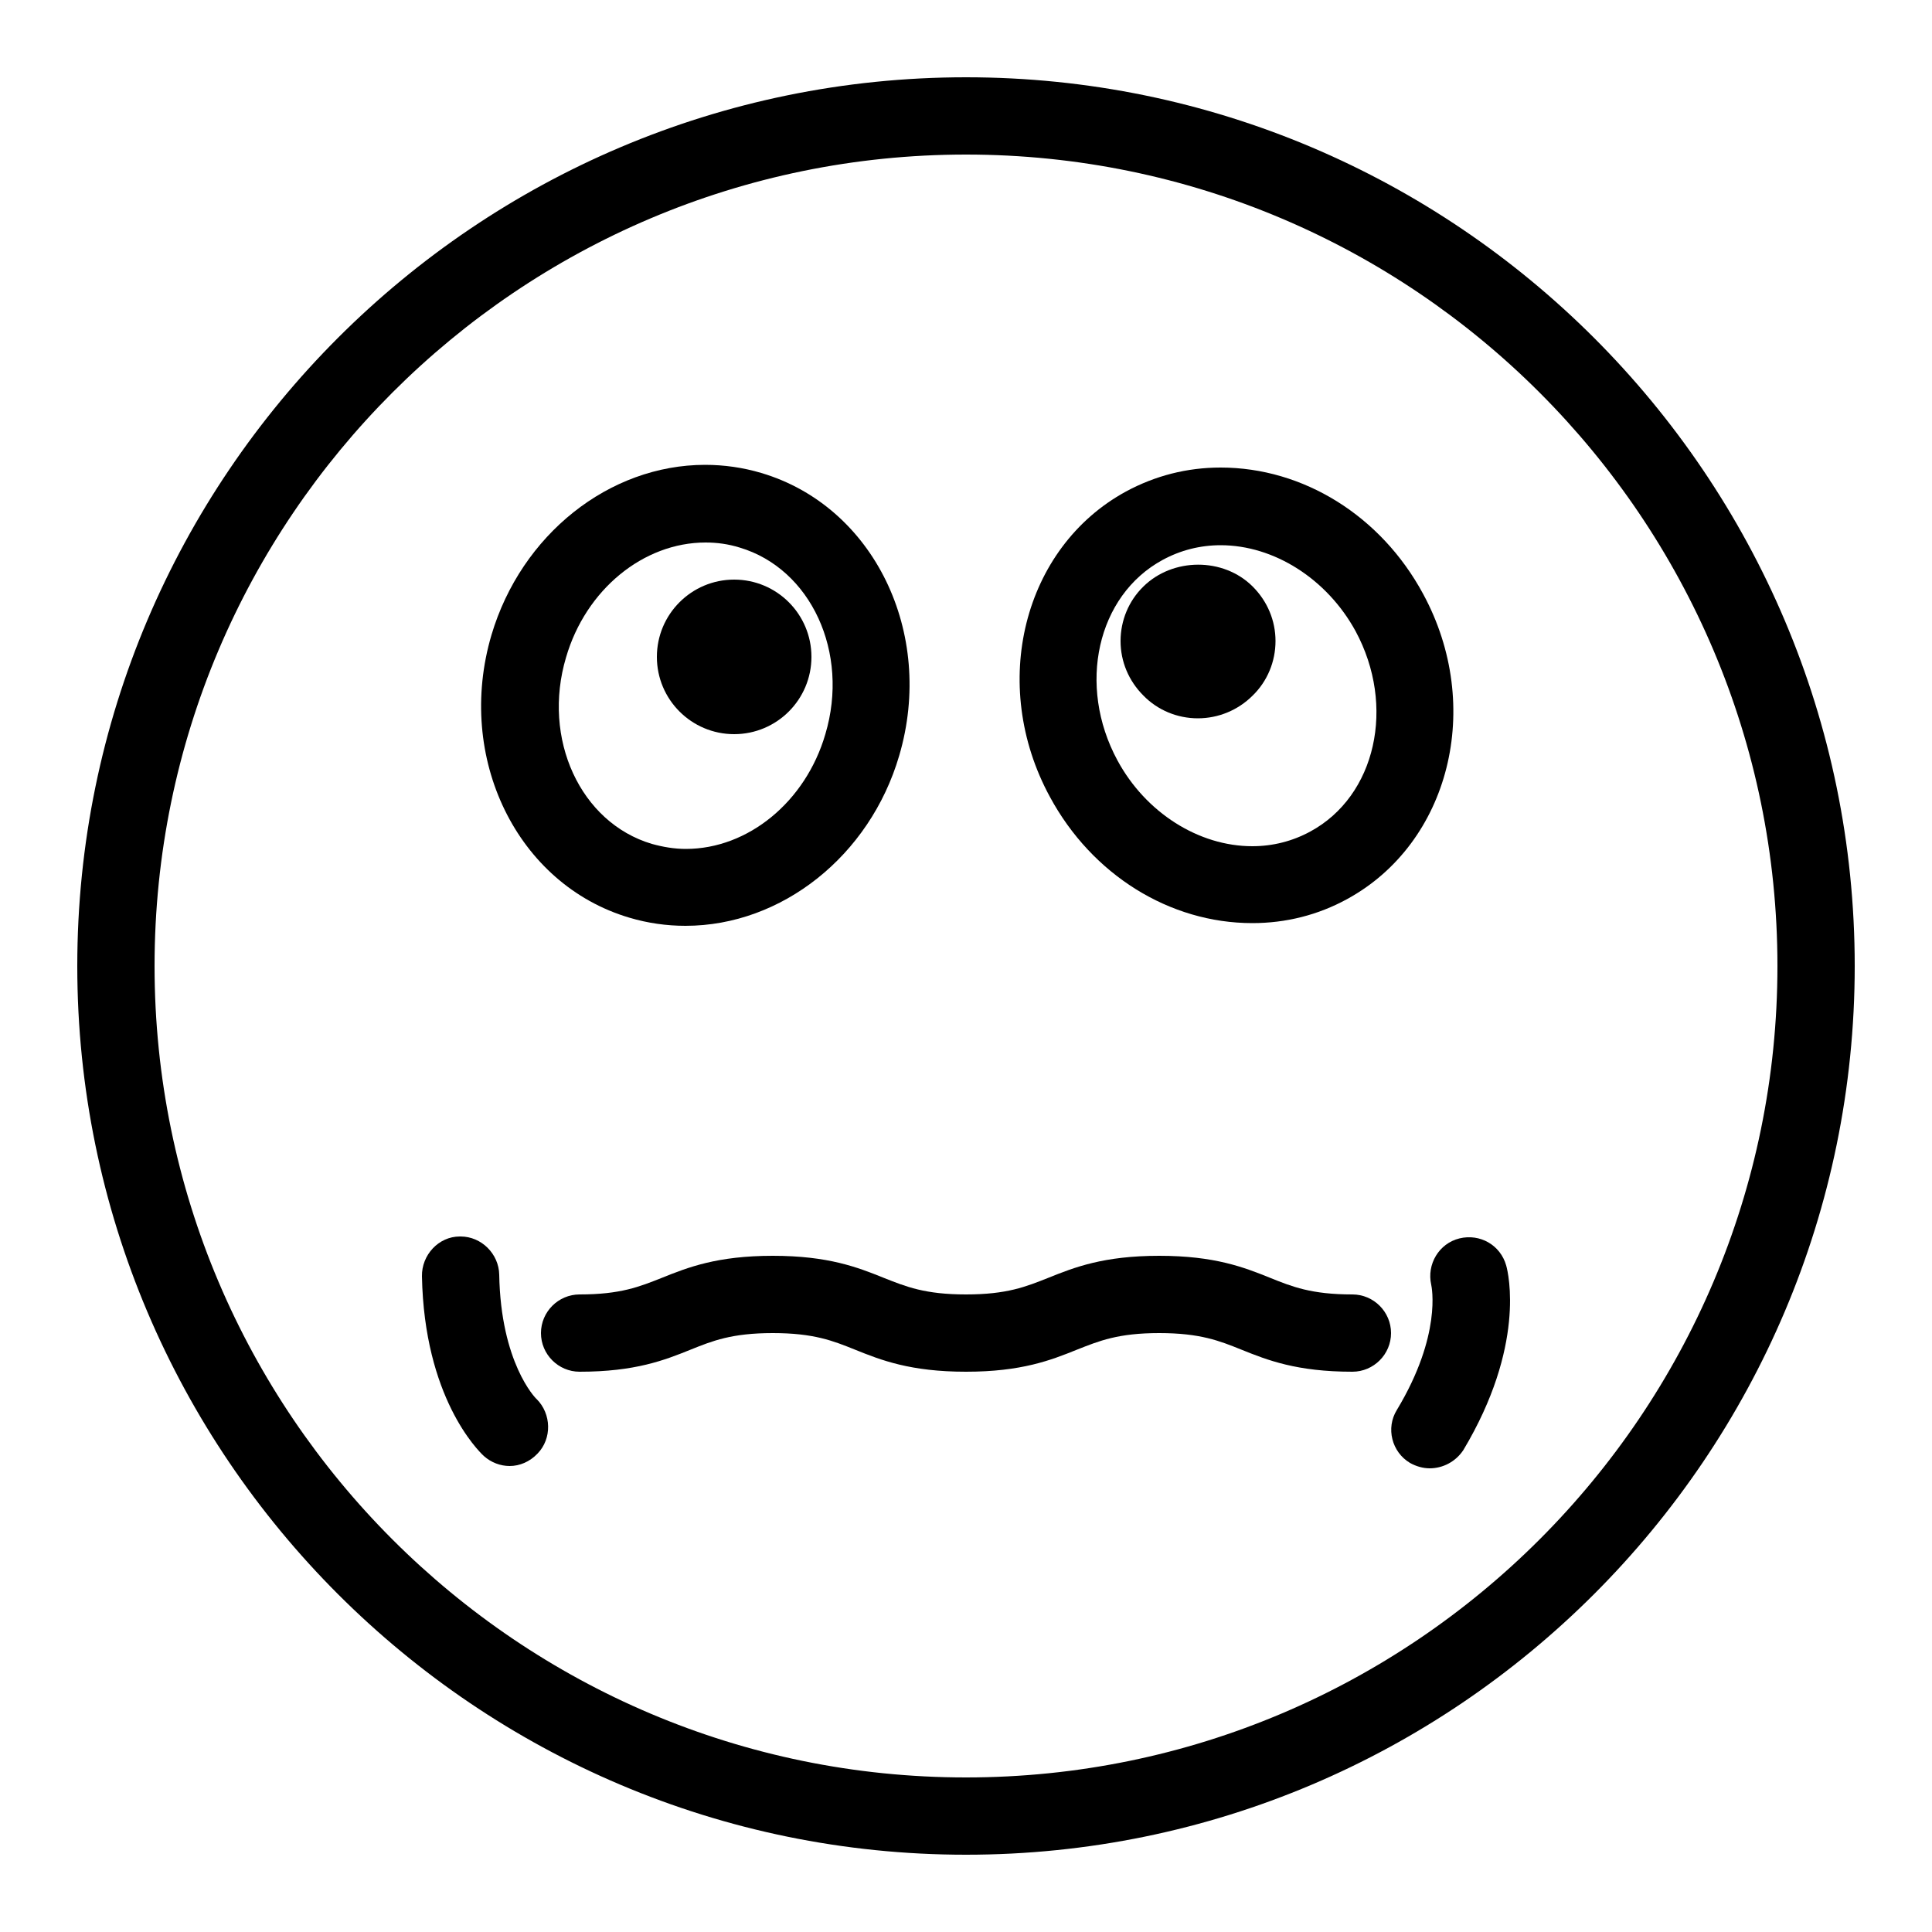 <?xml version="1.0" encoding="utf-8"?>
<!-- Generator: Adobe Illustrator 24.3.0, SVG Export Plug-In . SVG Version: 6.00 Build 0)  -->
<svg version="1.1" id="Layer_1" xmlns="http://www.w3.org/2000/svg" xmlns:xlink="http://www.w3.org/1999/xlink" x="0px" y="0px"
	 viewBox="0 0 50 50" style="enable-background:new 0 0 50 50;" xml:space="preserve">
<g>
	<path d="M25,48C12.32,48,2,37.68,2,25S12.32,2,25,2c12.68,0,23,10.32,23,23S37.68,48,25,48z M25,4C13.42,4,4,13.42,4,25
		s9.42,21,21,21c11.58,0,21-9.42,21-21S36.58,4,25,4z"/>
	<circle cx="19" cy="17" r="2"/>
	<path d="M17.74,23.96c-0.49,0-0.98-0.07-1.45-0.21c-2.91-0.86-4.51-4.14-3.57-7.32c0.77-2.59,3.04-4.4,5.53-4.4
		c0.49,0,0.98,0.07,1.45,0.21c2.91,0.86,4.51,4.14,3.57,7.32C22.51,22.15,20.23,23.96,17.74,23.96z M18.26,14.04
		c-1.61,0-3.1,1.22-3.61,2.97c-0.63,2.11,0.37,4.28,2.22,4.83c0.29,0.08,0.58,0.13,0.88,0.13c1.61,0,3.1-1.22,3.61-2.97
		c0.63-2.11-0.37-4.28-2.22-4.83C18.85,14.08,18.56,14.04,18.26,14.04z"/>
	<path d="M31,18.59c-0.53,0-1.04-0.21-1.41-0.59C29.21,17.62,29,17.12,29,16.59c0-0.53,0.21-1.04,0.59-1.41
		c0.76-0.75,2.07-0.76,2.83,0c0.38,0.38,0.59,0.88,0.59,1.41c0,0.53-0.21,1.04-0.59,1.41C32.04,18.38,31.53,18.59,31,18.59z
		 M31,16.59C31,16.59,31,16.59,31,16.59l0,1L31,16.59z"/>
	<path d="M32.41,23.89c-2.14,0-4.15-1.25-5.24-3.27c-1.58-2.91-0.69-6.45,1.97-7.9c0.76-0.41,1.58-0.62,2.45-0.62
		c2.14,0,4.15,1.25,5.24,3.27c1.58,2.91,0.69,6.45-1.97,7.9C34.11,23.68,33.28,23.89,32.41,23.89z M31.59,14.11
		c-0.53,0-1.04,0.13-1.5,0.38c-1.7,0.92-2.22,3.25-1.17,5.19c0.73,1.35,2.1,2.22,3.49,2.22c0.53,0,1.04-0.13,1.5-0.38
		c1.7-0.92,2.22-3.25,1.17-5.19C34.34,14.98,32.97,14.11,31.59,14.11z"/>
	<path d="M35,35.5c-1.44,0-2.2-0.3-2.87-0.57C31.56,34.7,31.06,34.5,30,34.5c-1.06,0-1.55,0.2-2.13,0.43
		c-0.67,0.27-1.43,0.57-2.87,0.57c-1.44,0-2.2-0.3-2.87-0.57C21.56,34.7,21.06,34.5,20,34.5c-1.06,0-1.56,0.2-2.13,0.43
		C17.2,35.2,16.44,35.5,15,35.5c-0.55,0-1-0.45-1-1s0.45-1,1-1c1.06,0,1.55-0.2,2.13-0.43C17.8,32.8,18.56,32.5,20,32.5
		c1.44,0,2.2,0.3,2.87,0.57c0.58,0.23,1.07,0.43,2.13,0.43c1.06,0,1.55-0.2,2.13-0.43C27.8,32.8,28.56,32.5,30,32.5
		s2.2,0.3,2.87,0.57c0.57,0.23,1.07,0.43,2.13,0.43c0.55,0,1,0.45,1,1S35.55,35.5,35,35.5z"/>
	<path d="M37,38c-0.17,0-0.35-0.05-0.51-0.14c-0.47-0.28-0.63-0.9-0.34-1.37c1.17-1.94,0.9-3.19,0.89-3.24
		c-0.12-0.53,0.2-1.07,0.73-1.2c0.53-0.13,1.06,0.17,1.21,0.7c0.06,0.21,0.5,2.09-1.11,4.78C37.67,37.83,37.34,38,37,38z"/>
	<path d="M13.19,37.94c-0.24,0-0.48-0.09-0.67-0.26c-0.16-0.15-1.54-1.52-1.6-4.65C10.91,32.48,11.35,32,11.9,32
		c0.01,0,0.01,0,0.02,0c0.54,0,0.99,0.45,1,0.99c0.04,2.27,0.93,3.19,0.97,3.22c0.38,0.38,0.4,1.02,0.02,1.41
		C13.71,37.83,13.45,37.94,13.19,37.94z"/>
</g>
</svg>
